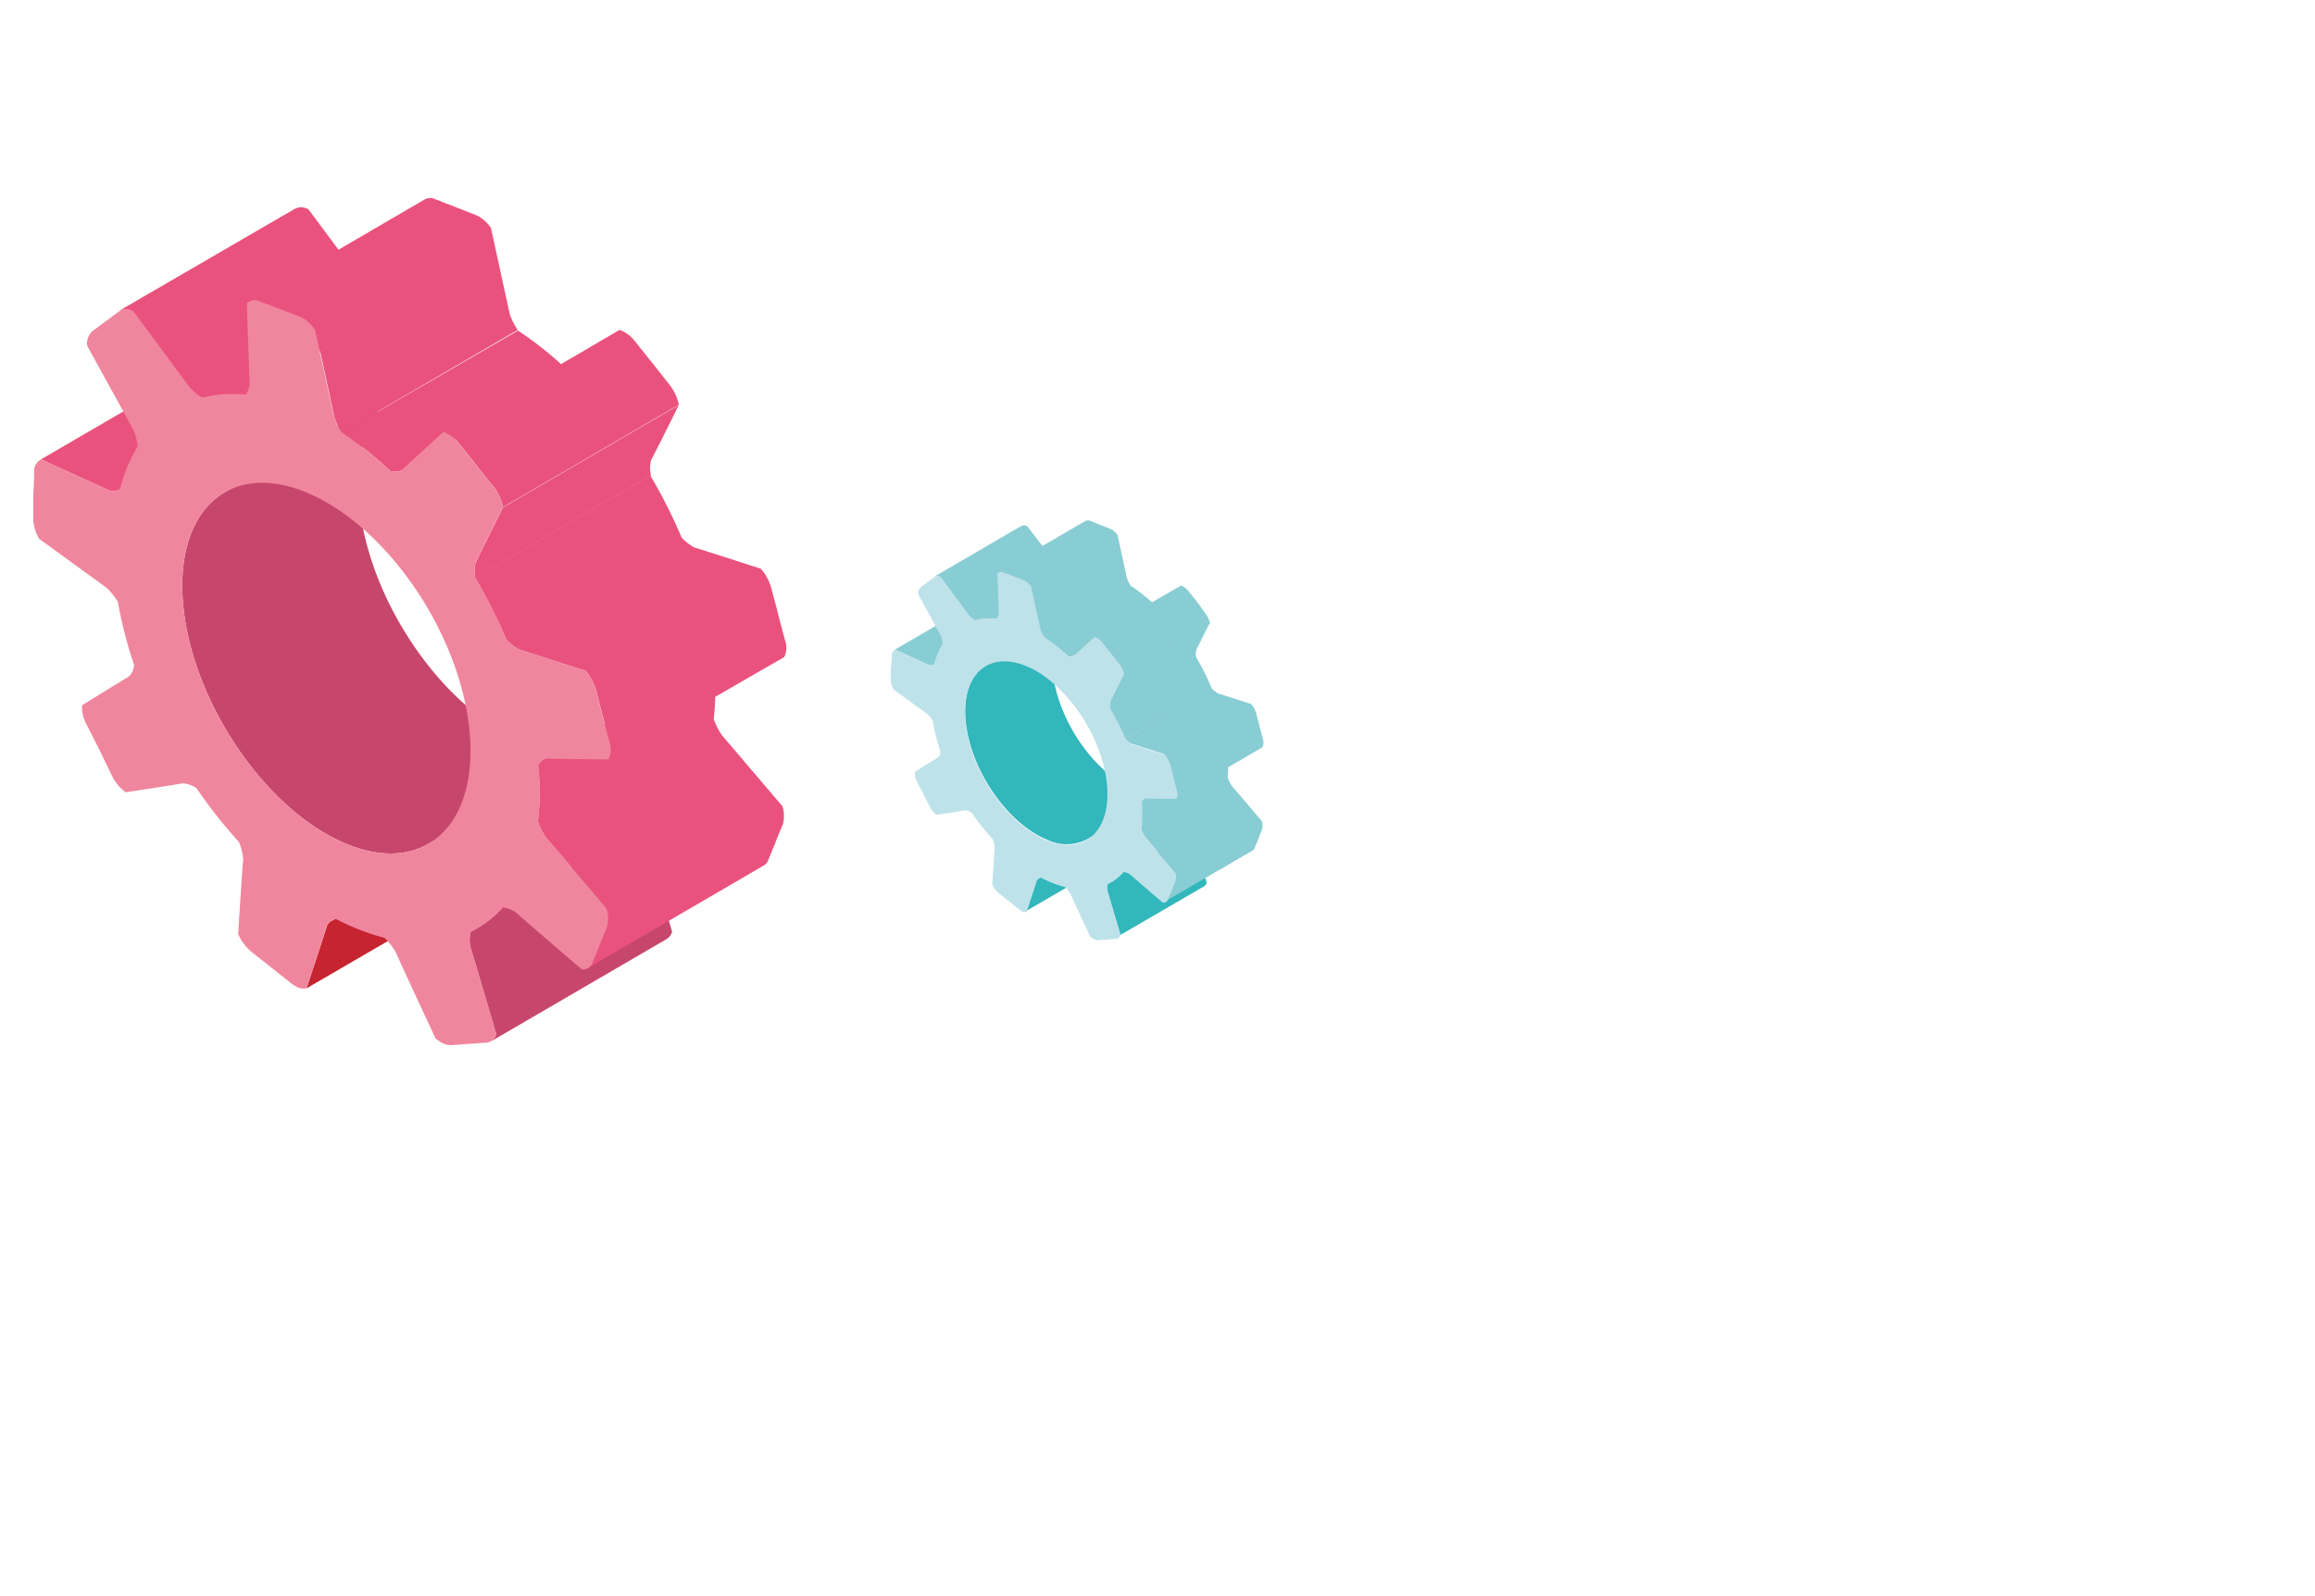 <svg id="Ebene_1" data-name="Ebene 1" xmlns="http://www.w3.org/2000/svg" viewBox="0 0 338.66 233.49"><path d="M44.59,84.07,18.86,99,19,99,44.68,84Z" style="fill:#f95f1e"/><path d="M31.61,52.31l-25.73,15,.07,0,25.71-15Z" style="fill:#f95f1e"/><path d="M74.27,119.73l-25.73,15a1.4,1.4,0,0,0-.7.72c-.29,1-2.85,8.74-3,9.17l25.73-14.95c.13-.41,2.7-8.17,3-9.17A1.41,1.41,0,0,1,74.27,119.73Z" style="fill:#c62430"/><path d="M76.85,108.7A24.32,24.32,0,0,1,73.4,107c-10.14-5.86-19.06-19.44-20.73-32.3-1.11-8.62,1.31-14.95,5.9-17.62L32.82,72.07c-4.58,2.68-7,9-5.89,17.63,1.66,12.85,10.58,26.44,20.72,32.29a26.1,26.1,0,0,0,3.45,1.67c4.58,1.77,8.51,1.58,11.57-.18L88.4,108.55C85.36,110.29,81.39,110.47,76.85,108.7Z" style="fill:#c7476c"/><path d="M94.53,121.42l1-.58a15,15,0,0,0,3.72-3.06l-25.73,15a15.12,15.12,0,0,1-3.27,2.75l-1.44.83a5.33,5.33,0,0,0,0,2.25c.42,1.31,3.61,12.14,3.78,12.7a1.8,1.8,0,0,1-.77,1.08l25.74-15a1.92,1.92,0,0,0,.76-1.07h0c-.17-.57-3.36-11.36-3.78-12.7A5.17,5.17,0,0,1,94.53,121.42Z" style="fill:#c7476c"/><path d="M74.55,45.88c-.28-1.31-2.62-12-2.72-12.52a6,6,0,0,0-1.76-1.68,4.54,4.54,0,0,0-.45-.21l-2.94-1.15-2.93-1.14a1.78,1.78,0,0,0-1.62,0L49.52,36.54l-4.4-5.92a2.17,2.17,0,0,0-1.91-.11L17.48,45.45a2.14,2.14,0,0,1,1.91.11l7.18,9.7L6,67.23c.44.21,8.8,4,9.82,4.48a2.38,2.38,0,0,0,1.72-.07l25.75-15a2.43,2.43,0,0,1-1.72.07l-2.21-1,7.47-4.34c.74,3.42,1.85,8.52,2,9.41A9.09,9.09,0,0,0,50,63.28l25.73-15A9.24,9.24,0,0,1,74.55,45.88ZM33.61,53.15h0l10.94-6.36h0Z" style="fill:#ea527e"/><path d="M114.72,96.15a3.12,3.12,0,0,0,.11-2.5c-.42-1.63-1-3.69-1-3.8s-.57-2.17-1-3.8a7.1,7.1,0,0,0-1.53-2.83c-.43-.14-8.65-2.79-9.67-3.1a.86.86,0,0,1-.32-.15,8.4,8.4,0,0,1-1.6-1.31,73.5,73.5,0,0,0-4.58-9.08L69.48,84.52a75.53,75.53,0,0,1,4.58,9.07,8.73,8.73,0,0,0,1.6,1.31,1.57,1.57,0,0,0,.32.15c1,.31,9.24,3,9.67,3.1A7.17,7.17,0,0,1,87.18,101l1,3.8s.14.55.31,1.22l-8.88,5.17a3.46,3.46,0,0,0-.83.79,39.8,39.8,0,0,1-.1,8.24h0v0h0a9.75,9.75,0,0,0,1.25,2.42c.94,1.07,8.38,9.82,8.78,10.3a4.35,4.35,0,0,1,.07,2.67l-1.06,2.62c0,.07-.6,1.47-1.06,2.62a1.57,1.57,0,0,1-.65.79l25.73-15a1.53,1.53,0,0,0,.65-.79l1.07-2.62c0-.07.6-1.47,1.06-2.62a4.39,4.39,0,0,0-.08-2.66l-8.78-10.31a9.49,9.49,0,0,1-1.25-2.43c.12-1.08.19-2.16.22-3.24Z" style="fill:#ea527e"/><path d="M95.24,67.34c.48-.83,3.88-7.72,4.08-8.08l-25.75,15c-.18.36-3.6,7.25-4,8.08a4.89,4.89,0,0,0-.06,2.22l25.72-15A5,5,0,0,1,95.24,67.34Z" style="fill:#ea527e"/><path d="M98,56.37l-2.55-3.23c-.08-.09-1.47-1.83-2.57-3.22a5.23,5.23,0,0,0-1.5-1.31,2.7,2.7,0,0,0-.76-.33l-8.54,5a54.32,54.32,0,0,0-6.3-4.91L50,63.28a53.67,53.67,0,0,1,7.11,5.66,2.71,2.71,0,0,0,1.57-.08l7.9-4.59a5,5,0,0,1,.54.58l2.56,3.22c.07.1,1.45,1.84,2.56,3.22a6.8,6.8,0,0,1,1.33,2.93l25.74-15A7,7,0,0,0,98,56.37Z" style="fill:#ea527e"/><path d="M5,69.11A1.91,1.91,0,0,1,6,67.23c.44.21,8.8,4,9.82,4.48a2.38,2.38,0,0,0,1.72-.07,22.91,22.91,0,0,1,2.6-6.31,7.78,7.78,0,0,0-.66-2.5L12.75,50.59a2.53,2.53,0,0,1,.71-2.09l2-1.48,2-1.48c.84-.66,2,0,2.05,0,.36.49,7.33,9.9,8.19,11.08a7,7,0,0,0,1.91,1.56,18.19,18.19,0,0,1,6.32-.43A3,3,0,0,0,36.52,56c-.06-1.23-.39-11.13-.41-11.62A1.65,1.65,0,0,1,38,44.1L41,45.25l3,1.14a4.78,4.78,0,0,1,.45.23A5.86,5.86,0,0,1,46.1,48.3c.12.56,2.44,11.19,2.71,12.51A9.09,9.09,0,0,0,50,63.28a53.67,53.67,0,0,1,7.11,5.66c.65.1,1.39.13,1.68-.17l6.05-5.56a3.57,3.57,0,0,1,.75.33,5.41,5.41,0,0,1,1.51,1.31l2.55,3.22,2.61,3.25a6.77,6.77,0,0,1,1.31,2.9c-.18.36-3.6,7.25-4,8.08a4.89,4.89,0,0,0-.06,2.22,75.53,75.53,0,0,1,4.58,9.07,8.66,8.66,0,0,0,1.59,1.31,1.87,1.87,0,0,0,.32.15c1,.31,9.24,3,9.68,3.1A7.15,7.15,0,0,1,87.16,101c.42,1.63,1,3.69,1,3.8l1,3.8a3.27,3.27,0,0,1-.15,2.53c-.4,0-8-.08-8.91-.13-.45,0-.93.45-1.31.93a40.11,40.11,0,0,1-.09,8.27,9.39,9.39,0,0,0,1.25,2.44c.94,1.07,8.39,9.82,8.78,10.31a4.39,4.39,0,0,1,.08,2.66l-1.06,2.62c0,.08-.61,1.48-1.06,2.62a1.53,1.53,0,0,1-1.58,1c-.43-.37-8.6-7.39-9.6-8.29a2.26,2.26,0,0,0-.37-.26,5,5,0,0,0-1.58-.52,15.07,15.07,0,0,1-4.72,3.58,5.38,5.38,0,0,0,0,2.26c.42,1.31,3.61,12.13,3.78,12.69a1.62,1.62,0,0,1-1.41,1.26l-2.62.18-2.62.18a2.56,2.56,0,0,1-1.43-.4,5,5,0,0,1-.84-.61c-.26-.56-5.23-11.23-5.8-12.57a9.09,9.09,0,0,0-1.67-2.13,27.4,27.4,0,0,1-3.53-1.14,36.55,36.55,0,0,1-3.61-1.63c-.54.21-1.11.53-1.25,1-.3,1-2.86,8.74-3,9.17a2.29,2.29,0,0,1-1.72-.38,3.54,3.54,0,0,1-.51-.35l-2.93-2.32-2.93-2.32a7.06,7.06,0,0,1-1.9-2.56c0-.49.62-9.82.72-11a7.92,7.92,0,0,0-.62-2.49,71.15,71.15,0,0,1-6.2-7.86,4,4,0,0,0-2-.72c-.87.17-8,1.26-8.35,1.31a6.33,6.33,0,0,1-2-2.37l-1.8-3.72-1.91-3.77A5.29,5.29,0,0,1,12,103.2c.31-.19,6.15-3.8,6.89-4.22a2.86,2.86,0,0,0,.73-1.67,61.27,61.27,0,0,1-2.37-9.23,9.06,9.06,0,0,0-1.7-2.1c-1-.73-9.37-6.81-9.82-7.13a6.21,6.21,0,0,1-.87-2.93c0-1.47,0-3.31,0-3.41S5,70.57,5,69.11ZM26.93,89.7c1.66,12.85,10.58,26.44,20.72,32.29a26.1,26.1,0,0,0,3.45,1.67c11.49,4.46,19.31-3.51,17.46-17.81C66.9,93,58,79.42,47.84,73.56a25,25,0,0,0-3.45-1.68C32.9,67.44,25.11,75.41,26.93,89.7" style="fill:#f0869d"/><path d="M150,103.38l-12.71,7.39h0l12.72-7.39Z" style="fill:#f95f1e"/><path d="M143.61,87.69l-12.72,7.38h0l12.76-7.4Z" style="fill:#f95f1e"/><path d="M164.69,121,152,128.38a.72.72,0,0,0-.34.37c-.15.48-1.41,4.32-1.48,4.52l12.72-7.39c.06-.2,1.31-4,1.48-4.52A.63.63,0,0,1,164.69,121Z" style="fill:#31b7bc"/><path d="M148.51,89.88l-4.87-2.21-12.72,7.38c.23.1,4.35,2,4.87,2.22a1.24,1.24,0,0,0,.85,0l12.72-7.4A1.14,1.14,0,0,1,148.51,89.88Z" style="fill:#88cdd3"/><path d="M166,115.55a11.73,11.73,0,0,1-1.71-.83c-5-2.89-9.41-9.61-10.24-16-.55-4.27.66-7.39,2.92-8.71l-12.72,7.36c-2.28,1.31-3.47,4.45-2.91,8.71.82,6.35,5.24,13.07,10.24,16a11.62,11.62,0,0,0,1.7.83,6.47,6.47,0,0,0,5.72-.09l12.71-7.38A6.45,6.45,0,0,1,166,115.55Z" style="fill:#31b7bc"/><path d="M174.7,121.83l.5-.28A7.69,7.69,0,0,0,177,120l-12.72,7.39a7.27,7.27,0,0,1-1.62,1.36l-.71.42a2.6,2.6,0,0,0,0,1.11c.21.65,1.78,6,1.86,6.27a.86.86,0,0,1-.38.53l12.72-7.39a.86.86,0,0,0,.38-.53h0l-1.86-6.28A2.46,2.46,0,0,1,174.7,121.83Z" style="fill:#31b7bc"/><path d="M179.68,112.27l5-2.92a1.57,1.57,0,0,0,.05-1.24c-.2-.81-.47-1.82-.48-1.88l-.48-1.88A3.69,3.69,0,0,0,183,103c-.21-.06-4.27-1.37-4.78-1.52l-.15-.08a4.61,4.61,0,0,1-.8-.66A34.74,34.74,0,0,0,175,96.21h0a2.27,2.27,0,0,1,0-1.1c.2-.41,1.89-3.81,2-4l-12.71,7.4c-.09.17-1.78,3.58-2,4a2.55,2.55,0,0,0,0,1.1h0a38.48,38.48,0,0,1,2.26,4.49l6.36-3.69-6.33,3.69a4.87,4.87,0,0,0,.78.66l.17.07c.5.15,4.58,1.46,4.77,1.53a3.29,3.29,0,0,1,.75,1.4c.21.8.48,1.82.49,1.88l.15.58-4.4,2.55a1.56,1.56,0,0,0-.41.4,20.61,20.61,0,0,1,0,4.08h0a4.94,4.94,0,0,0,.62,1.21c.46.53,4.14,4.86,4.33,5.09a2.1,2.1,0,0,1,.05,1.31l-.53,1.31s-.3.73-.53,1.31a.66.66,0,0,1-.32.39l12.71-7.39a.75.75,0,0,0,.33-.39c.22-.55.51-1.25.53-1.31s.29-.73.52-1.31a2.1,2.1,0,0,0,0-1.31c-.2-.23-3.87-4.59-4.34-5.1a4.71,4.71,0,0,1-.62-1.2l-7.39,4.3,7.39-4.3C179.63,113.32,179.67,112.79,179.68,112.27Z" style="fill:#88cdd3"/><path d="M175.13,88.09l-1.26-1.59a2.86,2.86,0,0,0-.74-.65,1.28,1.28,0,0,0-.38-.16l-4.22,2.45a25.92,25.92,0,0,0-3.11-2.42h0a4.75,4.75,0,0,1-.59-1.22c-.13-.65-1.27-5.89-1.34-6.18a2.89,2.89,0,0,0-.84-.83l-.23-.11L161,76.82l-1.45-.57a.87.87,0,0,0-.8,0l-6.26,3.64L150.28,77a1,1,0,0,0-.94,0l-12.71,7.41a1.07,1.07,0,0,1,.94.05l4.05,5.48h0a3.16,3.16,0,0,0,.92.75,9.15,9.15,0,0,1,3.13-.21l5.41-3.14c.36,1.69.92,4.23,1,4.68a4.56,4.56,0,0,0,.6,1.21h0a25.89,25.89,0,0,1,3.49,2.77,1.3,1.3,0,0,0,.78,0l3.9-2.26a2,2,0,0,1,.24.26l1.27,1.59,1.26,1.6a3.47,3.47,0,0,1,.66,1.43l12.72-7.4a3.45,3.45,0,0,0-.65-1.43Z" style="fill:#88cdd3"/><path d="M130.47,96a1,1,0,0,1,.45-.93c.23.1,4.35,2,4.87,2.22a1.24,1.24,0,0,0,.85,0,11.63,11.63,0,0,1,1.27-3.12,4,4,0,0,0-.32-1.23c-.36-.66-3.16-5.78-3.28-6a1.26,1.26,0,0,1,.35-1l1-.73,1-.73a1,1,0,0,1,1,0l4.05,5.48a3.34,3.34,0,0,0,.94.77,8.87,8.87,0,0,1,3.12-.22,1.35,1.35,0,0,0,.33-.85c0-.61-.19-5.48-.2-5.74a.8.8,0,0,1,.95-.14l1.46.57,1.45.56.22.1a3.06,3.06,0,0,1,.88.84c0,.27,1.2,5.52,1.34,6.18a4.25,4.25,0,0,0,.59,1.21,25.59,25.59,0,0,1,3.51,2.79,1.16,1.16,0,0,0,.84-.08c.3-.29,2.85-2.62,3-2.74a1.4,1.4,0,0,1,.38.16,2.59,2.59,0,0,1,.74.66l1.27,1.59,1.26,1.59a3.47,3.47,0,0,1,.66,1.43c-.1.18-1.79,3.58-2,4a2.55,2.55,0,0,0,0,1.1,37,37,0,0,1,2.26,4.49,5,5,0,0,0,.79.65.46.46,0,0,0,.16.07c.5.15,4.58,1.46,4.77,1.54a3.39,3.39,0,0,1,.76,1.39c.21.81.47,1.82.48,1.88l.49,1.88a1.64,1.64,0,0,1-.07,1.25c-.2,0-3.93,0-4.41-.06-.22,0-.45.21-.65.45a20,20,0,0,1-.05,4.09,4.65,4.65,0,0,0,.63,1.21l4.32,5.09a2,2,0,0,1,0,1.31l-.52,1.31s-.3.73-.53,1.31a.75.75,0,0,1-.78.49c-.21-.18-4.25-3.65-4.75-4.1a.81.81,0,0,0-.18-.12,2.39,2.39,0,0,0-.78-.26,7.35,7.35,0,0,1-2.33,1.77,2.6,2.6,0,0,0,0,1.11c.21.66,1.78,6,1.87,6.28a.8.8,0,0,1-.7.62l-1.31.09-1.31.09a1.32,1.32,0,0,1-.7-.2,1.9,1.9,0,0,1-.42-.31c-.13-.27-2.58-5.54-2.87-6.2a4.7,4.7,0,0,0-.82-1.06,13.69,13.69,0,0,1-1.75-.56,16.76,16.76,0,0,1-1.78-.81,1,1,0,0,0-.62.5c-.15.48-1.41,4.32-1.48,4.52a1.17,1.17,0,0,1-.85-.19L149,133l-1.44-1.15-1.45-1.15a3.34,3.34,0,0,1-.94-1.26c0-.24.3-4.84.35-5.41a3.76,3.76,0,0,0-.3-1.24,34.66,34.66,0,0,1-3.07-3.86,1.93,1.93,0,0,0-1-.35c-.44.08-3.93.65-4.13.65a3.06,3.06,0,0,1-1-1.18c-.41-.8-.91-1.79-.93-1.84l-.94-1.85a2.63,2.63,0,0,1-.31-1.43c.15-.09,3-1.88,3.4-2.09.18-.1.29-.46.36-.82a30.28,30.28,0,0,1-1.17-4.59,4.46,4.46,0,0,0-.84-1c-.51-.36-4.63-3.37-4.85-3.52a3.2,3.2,0,0,1-.42-1.44V97.71S130.47,96.71,130.47,96Zm10.83,10.18c.82,6.35,5.24,13.06,10.24,16a11.57,11.57,0,0,0,1.7.82c5.68,2.21,9.54-1.72,8.63-8.79-.83-6.35-5.24-13.07-10.24-16a12.2,12.2,0,0,0-1.71-.82c-5.67-2.21-9.54,1.74-8.62,8.8" style="fill:#bee2e9"/></svg>